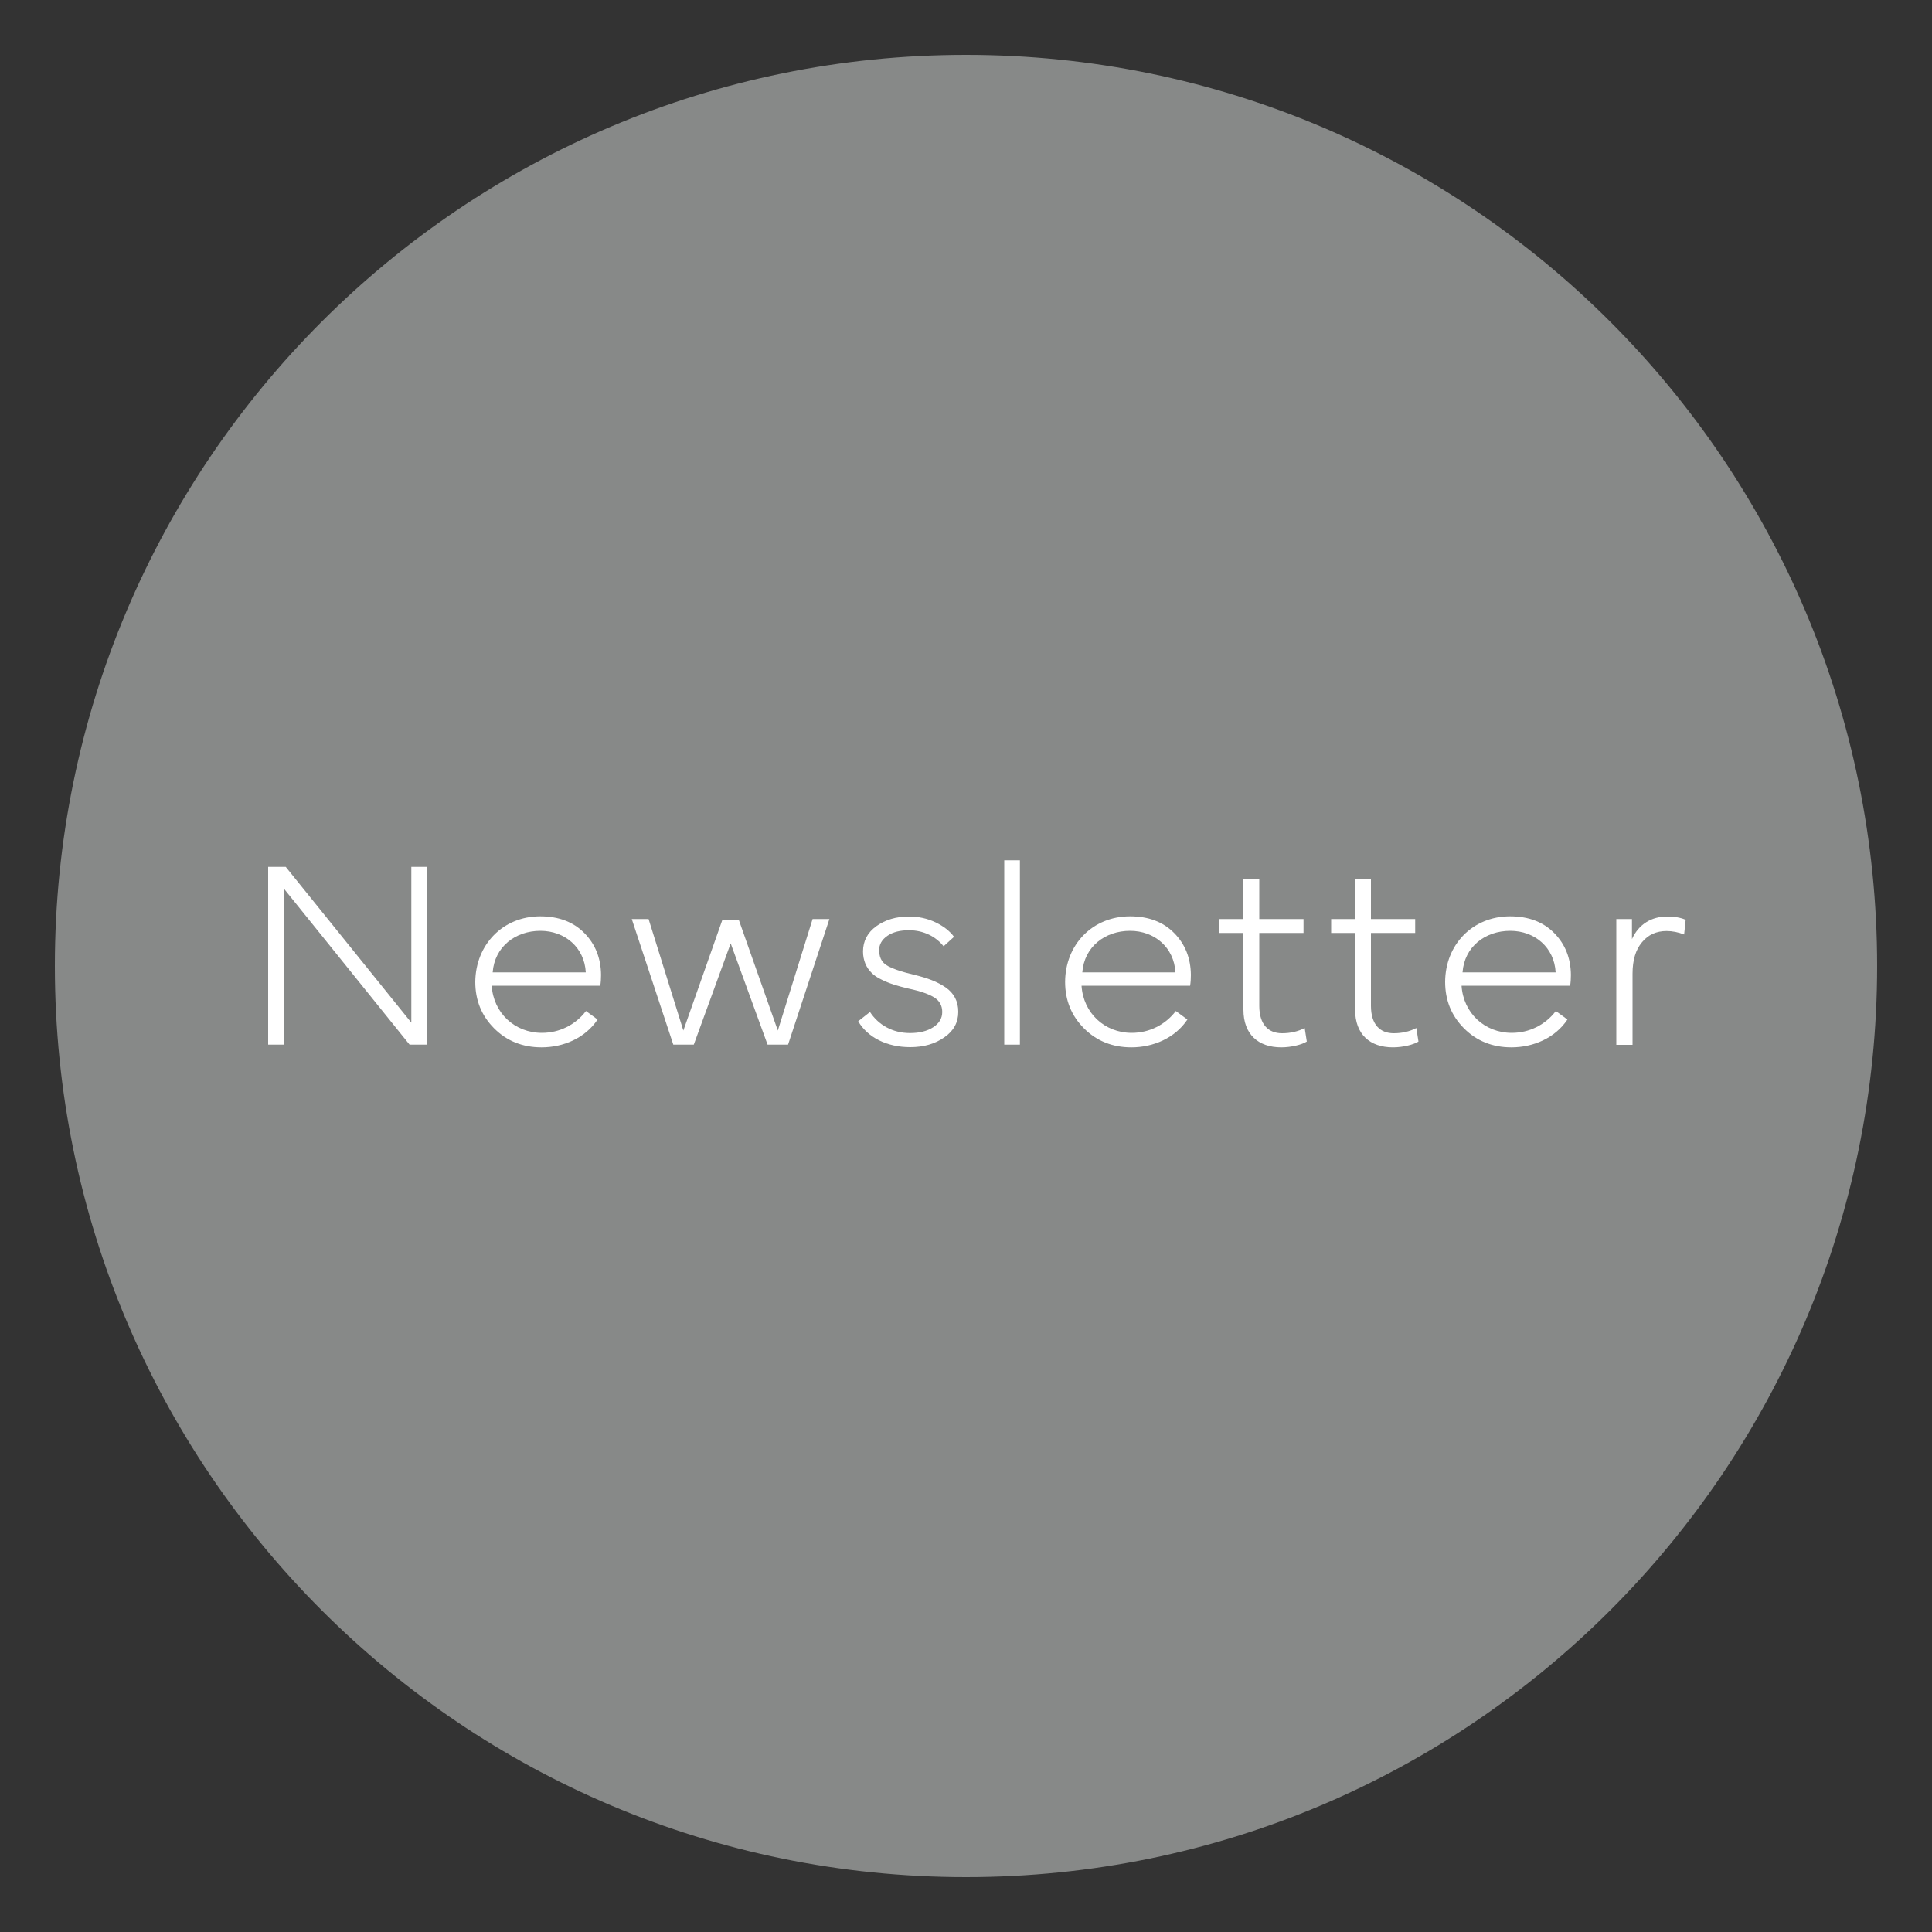 <?xml version="1.0" encoding="UTF-8"?> <svg xmlns="http://www.w3.org/2000/svg" xmlns:xlink="http://www.w3.org/1999/xlink" version="1.1" id="Ebene_1" x="0px" y="0px" viewBox="0 0 100 100" style="enable-background:new 0 0 100 100;" xml:space="preserve"><rect x="0" y="0" width="100" height="100" fill="#333333" stroke="none"/> <style type="text/css"> .st0{fill:#878988;} .st1{fill:#FFFFFF;} </style> <g> <path class="st0" d="M50,97.16c26.05,0,47.16-21.12,47.16-47.16S76.05,2.84,50,2.84S2.84,23.95,2.84,50S23.95,97.16,50,97.16"></path> </g> <g> <path class="st1" d="M13.88,44.87h0.91l6.5,8.06v-8.06h0.81v9.2H21.2l-6.51-8.08v8.08h-0.81V44.87z"></path> <path class="st1" d="M27.96,47.43c0.96,0,1.72,0.29,2.29,0.87c0.57,0.58,0.85,1.3,0.86,2.16c0,0.18-0.01,0.37-0.04,0.56h-5.62 c0.09,1.41,1.19,2.44,2.6,2.44c0.91,0,1.74-0.42,2.28-1.13l0.6,0.44c-0.64,0.96-1.77,1.44-2.9,1.44c-0.98,0-1.8-0.33-2.45-0.98 c-0.65-0.65-0.98-1.45-0.98-2.41C24.62,48.89,26.03,47.43,27.96,47.43z M25.5,50.33h4.82c-0.07-1.29-1.08-2.15-2.35-2.15 C26.68,48.18,25.6,49,25.5,50.33z"></path> <path class="st1" d="M32.7,47.57h0.87l1.8,5.77l2.01-5.7h0.87l2.01,5.7l1.8-5.77h0.87l-2.14,6.5h-1.06l-1.91-5.24l-1.91,5.24h-1.06 L32.7,47.57z"></path> <path class="st1" d="M45.03,52.38c0.43,0.66,1.16,1.09,2.07,1.09c0.49,0,0.89-0.1,1.2-0.3c0.31-0.2,0.47-0.46,0.47-0.79 s-0.14-0.58-0.41-0.75c-0.27-0.17-0.71-0.33-1.33-0.46c-0.59-0.14-0.99-0.26-1.41-0.47c-0.21-0.1-0.39-0.22-0.51-0.35 c-0.27-0.26-0.44-0.64-0.44-1.1c0-0.54,0.23-0.98,0.69-1.31c0.46-0.33,1.02-0.5,1.69-0.5c0.49,0,0.95,0.1,1.37,0.3 c0.42,0.2,0.74,0.45,0.96,0.75l-0.54,0.49c-0.39-0.49-1.02-0.83-1.79-0.83c-0.46,0-0.83,0.09-1.12,0.29 c-0.29,0.2-0.43,0.45-0.43,0.77c0.03,0.45,0.18,0.69,0.66,0.89c0.33,0.14,0.6,0.22,1.14,0.35c0.73,0.18,1.21,0.36,1.65,0.66 c0.43,0.3,0.65,0.72,0.65,1.26c0,0.55-0.24,0.99-0.72,1.32c-0.48,0.34-1.07,0.51-1.77,0.51c-1.2,0-2.2-0.5-2.69-1.34L45.03,52.38z"></path> <path class="st1" d="M51.98,54.07v-9.54h0.81v9.54H51.98z"></path> <path class="st1" d="M58.49,47.43c0.96,0,1.72,0.29,2.29,0.87c0.57,0.58,0.85,1.3,0.86,2.16c0,0.18-0.01,0.37-0.04,0.56h-5.62 c0.09,1.41,1.19,2.44,2.6,2.44c0.91,0,1.74-0.42,2.28-1.13l0.6,0.44c-0.64,0.96-1.77,1.44-2.9,1.44c-0.98,0-1.8-0.33-2.45-0.98 c-0.65-0.65-0.98-1.45-0.98-2.41C55.14,48.89,56.55,47.43,58.49,47.43z M56.02,50.33h4.82c-0.07-1.29-1.08-2.15-2.35-2.15 C57.2,48.18,56.12,49,56.02,50.33z"></path> <path class="st1" d="M63.12,47.57h1.23v-2.09h0.83v2.09h2.29v0.72h-2.29v3.77c0,0.97,0.47,1.42,1.18,1.42 c0.43,0,0.82-0.09,1.17-0.27l0.11,0.7c-0.25,0.16-0.81,0.3-1.32,0.3c-1.19,0-1.96-0.67-1.96-1.95v-3.97h-1.24V47.57z"></path> <path class="st1" d="M68.9,47.57h1.23v-2.09h0.83v2.09h2.29v0.72h-2.29v3.77c0,0.97,0.47,1.42,1.18,1.42 c0.43,0,0.82-0.09,1.17-0.27l0.11,0.7c-0.25,0.16-0.81,0.3-1.32,0.3c-1.19,0-1.96-0.67-1.96-1.95v-3.97H68.9V47.57z"></path> <path class="st1" d="M78.16,47.43c0.96,0,1.72,0.29,2.29,0.87c0.57,0.58,0.85,1.3,0.86,2.16c0,0.18-0.01,0.37-0.04,0.56h-5.62 c0.09,1.41,1.19,2.44,2.6,2.44c0.91,0,1.74-0.42,2.28-1.13l0.6,0.44c-0.64,0.96-1.77,1.44-2.9,1.44c-0.98,0-1.8-0.33-2.45-0.98 c-0.65-0.65-0.98-1.45-0.98-2.41C74.81,48.89,76.22,47.43,78.16,47.43z M75.7,50.33h4.82c-0.07-1.29-1.08-2.15-2.35-2.15 C76.87,48.18,75.8,49,75.7,50.33z"></path> <path class="st1" d="M83.66,54.07v-6.5h0.81v1.04c0.35-0.78,1.02-1.17,1.82-1.17c0.37,0,0.69,0.05,0.96,0.17l-0.08,0.76 c-0.3-0.12-0.61-0.18-0.91-0.18c-0.52,0-0.95,0.19-1.27,0.58c-0.33,0.39-0.49,0.93-0.49,1.63v3.68H83.66z"></path> </g> </svg> 